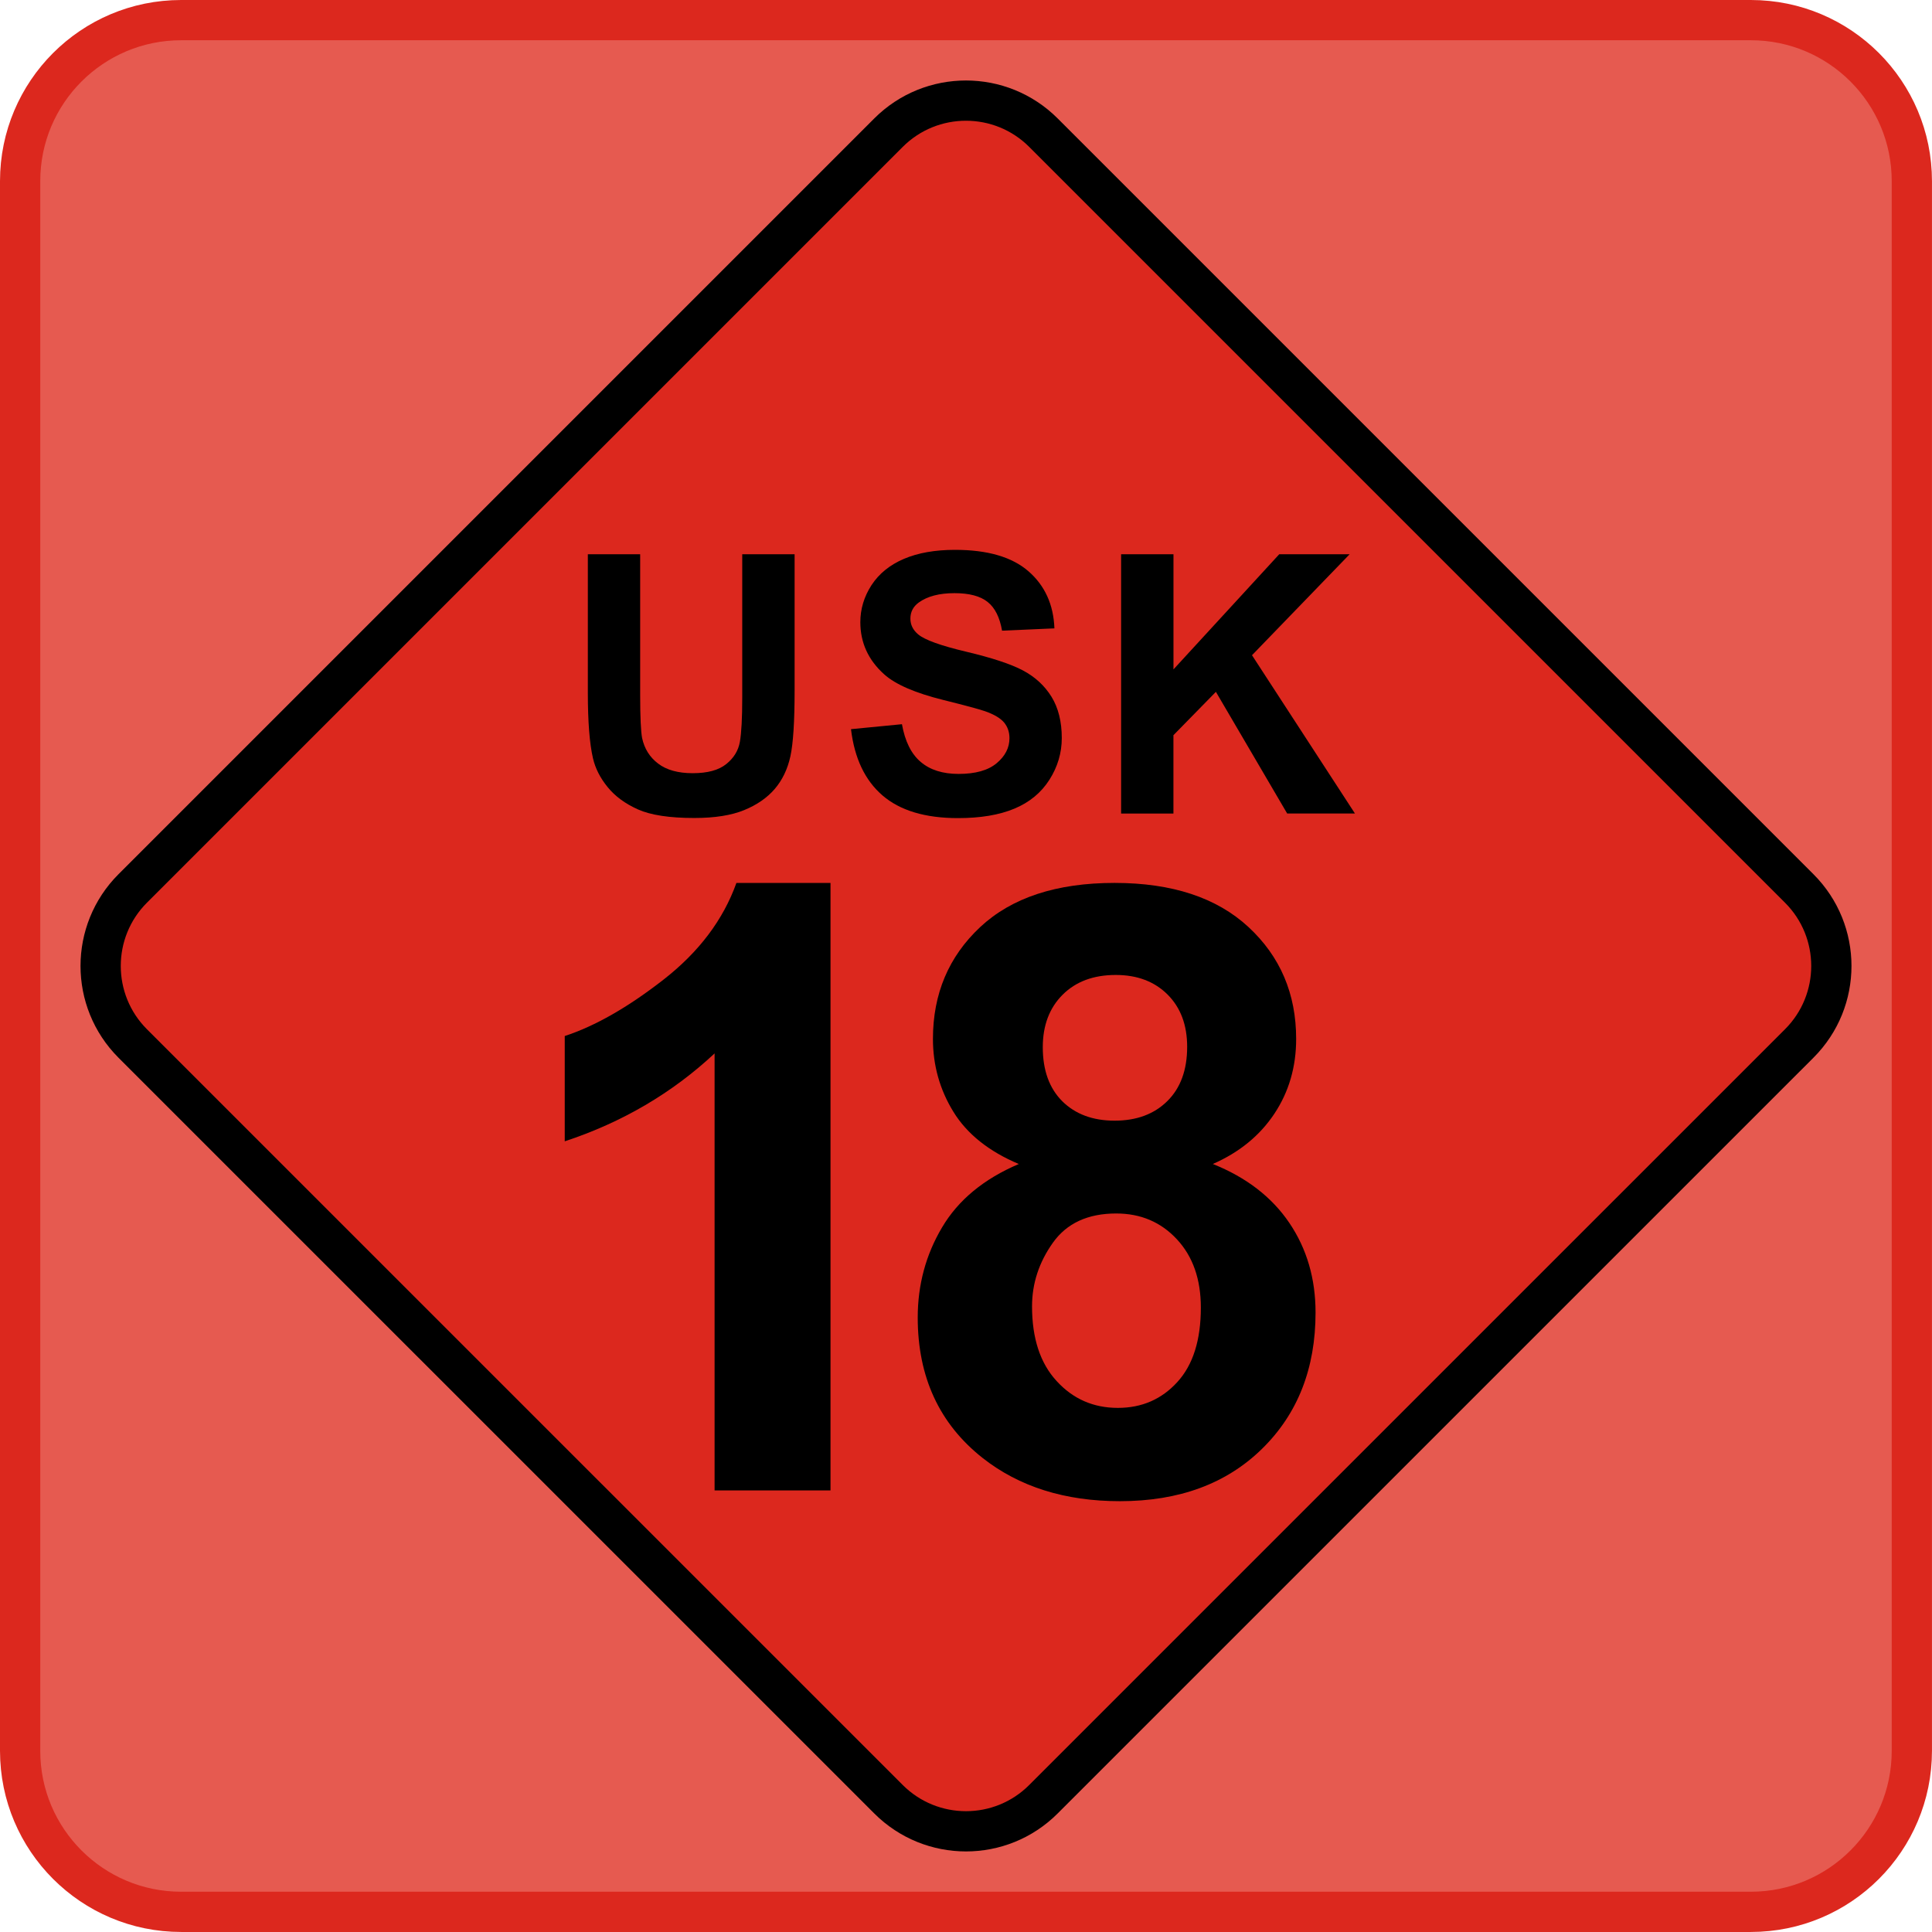 <?xml version="1.0" encoding="UTF-8" standalone="no"?>
<!DOCTYPE svg PUBLIC "-//W3C//DTD SVG 1.1//EN" "http://www.w3.org/Graphics/SVG/1.1/DTD/svg11.dtd">
<svg width="100%" height="100%" viewBox="0 0 1875 1875" version="1.1" xmlns="http://www.w3.org/2000/svg" xmlns:xlink="http://www.w3.org/1999/xlink" xml:space="preserve" xmlns:serif="http://www.serif.com/" style="fill-rule:evenodd;clip-rule:evenodd;">
    <g id="Form" transform="matrix(39.062,0,0,39.062,0,0)">
        <path d="M47.5,43.5C47.5,45.709 45.709,47.5 43.5,47.5L4.5,47.5C2.291,47.5 0.5,45.709 0.5,43.5L0.5,4.5C0.5,2.291 2.291,0.5 4.5,0.5L43.5,0.5C45.709,0.5 47.5,2.291 47.5,4.5L47.5,43.5Z" style="fill:rgb(230,90,80);fill-rule:nonzero;stroke:rgb(220,40,30);stroke-width:1px;"/>
        <path d="M44.702,22.074C45.766,23.137 45.766,24.862 44.702,25.925L25.925,44.701C24.863,45.765 23.138,45.765 22.074,44.701L3.297,25.925C2.235,24.862 2.235,23.137 3.297,22.074L22.074,3.297C23.137,2.234 24.862,2.234 25.925,3.297L44.702,22.074Z" style="fill:rgb(220,40,30);fill-rule:nonzero;stroke:black;stroke-width:1px;"/>
    </g>
    <g id="Typo_Pfade" transform="matrix(39.062,0,0,39.062,0,0)">
        <g>
            <path d="M14.604,13.77L15.905,13.77L15.905,17.259C15.905,17.813 15.922,18.172 15.953,18.336C16.01,18.6 16.141,18.812 16.351,18.971C16.56,19.131 16.847,19.21 17.21,19.21C17.579,19.21 17.856,19.135 18.044,18.983C18.232,18.833 18.345,18.647 18.383,18.427C18.421,18.207 18.441,17.843 18.441,17.333L18.441,13.77L19.742,13.77L19.742,17.154C19.742,17.927 19.707,18.474 19.637,18.793C19.567,19.112 19.436,19.382 19.248,19.602C19.059,19.822 18.806,19.997 18.489,20.127C18.173,20.257 17.76,20.323 17.25,20.323C16.635,20.323 16.168,20.252 15.85,20.11C15.533,19.968 15.282,19.784 15.097,19.556C14.912,19.329 14.791,19.091 14.733,18.842C14.647,18.473 14.605,17.928 14.605,17.207L14.605,13.77L14.604,13.77Z" style="fill-rule:nonzero;"/>
            <path d="M21.143,18.116L22.409,17.993C22.485,18.418 22.639,18.73 22.874,18.929C23.106,19.128 23.421,19.228 23.815,19.228C24.235,19.228 24.549,19.14 24.762,18.962C24.975,18.784 25.08,18.577 25.08,18.34C25.08,18.188 25.035,18.058 24.947,17.951C24.857,17.844 24.701,17.751 24.478,17.672C24.326,17.619 23.978,17.526 23.437,17.391C22.74,17.218 22.249,17.006 21.968,16.754C21.573,16.4 21.375,15.967 21.375,15.458C21.375,15.13 21.468,14.823 21.653,14.537C21.84,14.252 22.108,14.034 22.458,13.885C22.808,13.736 23.231,13.661 23.726,13.661C24.535,13.661 25.144,13.838 25.552,14.193C25.96,14.548 26.175,15.021 26.197,15.612L24.896,15.669C24.839,15.338 24.72,15.1 24.537,14.955C24.354,14.809 24.08,14.737 23.714,14.737C23.336,14.737 23.04,14.815 22.826,14.97C22.688,15.07 22.619,15.203 22.619,15.37C22.619,15.522 22.683,15.653 22.812,15.761C22.976,15.899 23.374,16.042 24.007,16.192C24.64,16.342 25.109,16.496 25.411,16.655C25.714,16.815 25.952,17.033 26.124,17.31C26.294,17.586 26.38,17.929 26.38,18.336C26.38,18.705 26.278,19.051 26.073,19.373C25.868,19.695 25.577,19.935 25.202,20.091C24.827,20.248 24.36,20.326 23.801,20.326C22.987,20.326 22.361,20.138 21.925,19.762C21.488,19.385 21.229,18.836 21.143,18.116Z" style="fill-rule:nonzero;"/>
            <path d="M27.854,20.213L27.854,13.77L29.155,13.77L29.155,16.631L31.783,13.77L33.532,13.77L31.106,16.279L33.664,20.212L31.98,20.212L30.209,17.189L29.154,18.266L29.154,20.213L27.854,20.213Z" style="fill-rule:nonzero;"/>
        </g>
        <g>
            <path d="M20.635,37.03L17.754,37.03L17.754,26.172C16.701,27.156 15.461,27.884 14.031,28.356L14.031,25.74C14.783,25.494 15.6,25.028 16.482,24.341C17.364,23.654 17.968,22.853 18.296,21.937L20.634,21.937L20.634,37.03L20.635,37.03Z" style="fill-rule:nonzero;"/>
            <path d="M25.312,28.92C24.568,28.606 24.025,28.173 23.687,27.622C23.349,27.072 23.179,26.469 23.179,25.812C23.179,24.691 23.571,23.765 24.353,23.033C25.136,22.302 26.249,21.936 27.691,21.936C29.121,21.936 30.23,22.302 31.019,23.033C31.808,23.764 32.203,24.691 32.203,25.812C32.203,26.509 32.022,27.129 31.66,27.673C31.298,28.216 30.789,28.632 30.133,28.919C30.967,29.253 31.6,29.742 32.035,30.385C32.469,31.028 32.685,31.769 32.685,32.611C32.685,33.998 32.242,35.127 31.357,35.994C30.472,36.863 29.295,37.297 27.825,37.297C26.458,37.297 25.32,36.938 24.41,36.221C23.338,35.373 22.801,34.211 22.801,32.735C22.801,31.921 23.002,31.174 23.406,30.494C23.809,29.813 24.445,29.289 25.312,28.92ZM25.641,32.457C25.641,33.25 25.844,33.869 26.252,34.312C26.658,34.757 27.166,34.979 27.773,34.979C28.369,34.979 28.861,34.765 29.25,34.338C29.641,33.911 29.835,33.294 29.835,32.487C29.835,31.782 29.637,31.217 29.24,30.79C28.843,30.363 28.342,30.149 27.732,30.149C27.029,30.149 26.503,30.391 26.158,30.877C25.813,31.363 25.641,31.89 25.641,32.457ZM25.908,26.018C25.908,26.592 26.07,27.039 26.394,27.362C26.718,27.682 27.152,27.843 27.691,27.843C28.238,27.843 28.675,27.681 29.003,27.356C29.331,27.032 29.495,26.583 29.495,26.008C29.495,25.467 29.333,25.035 29.009,24.71C28.684,24.386 28.255,24.223 27.722,24.223C27.168,24.223 26.728,24.387 26.4,24.715C26.072,25.043 25.908,25.478 25.908,26.018Z" style="fill-rule:nonzero;"/>
        </g>
    </g>
</svg>

